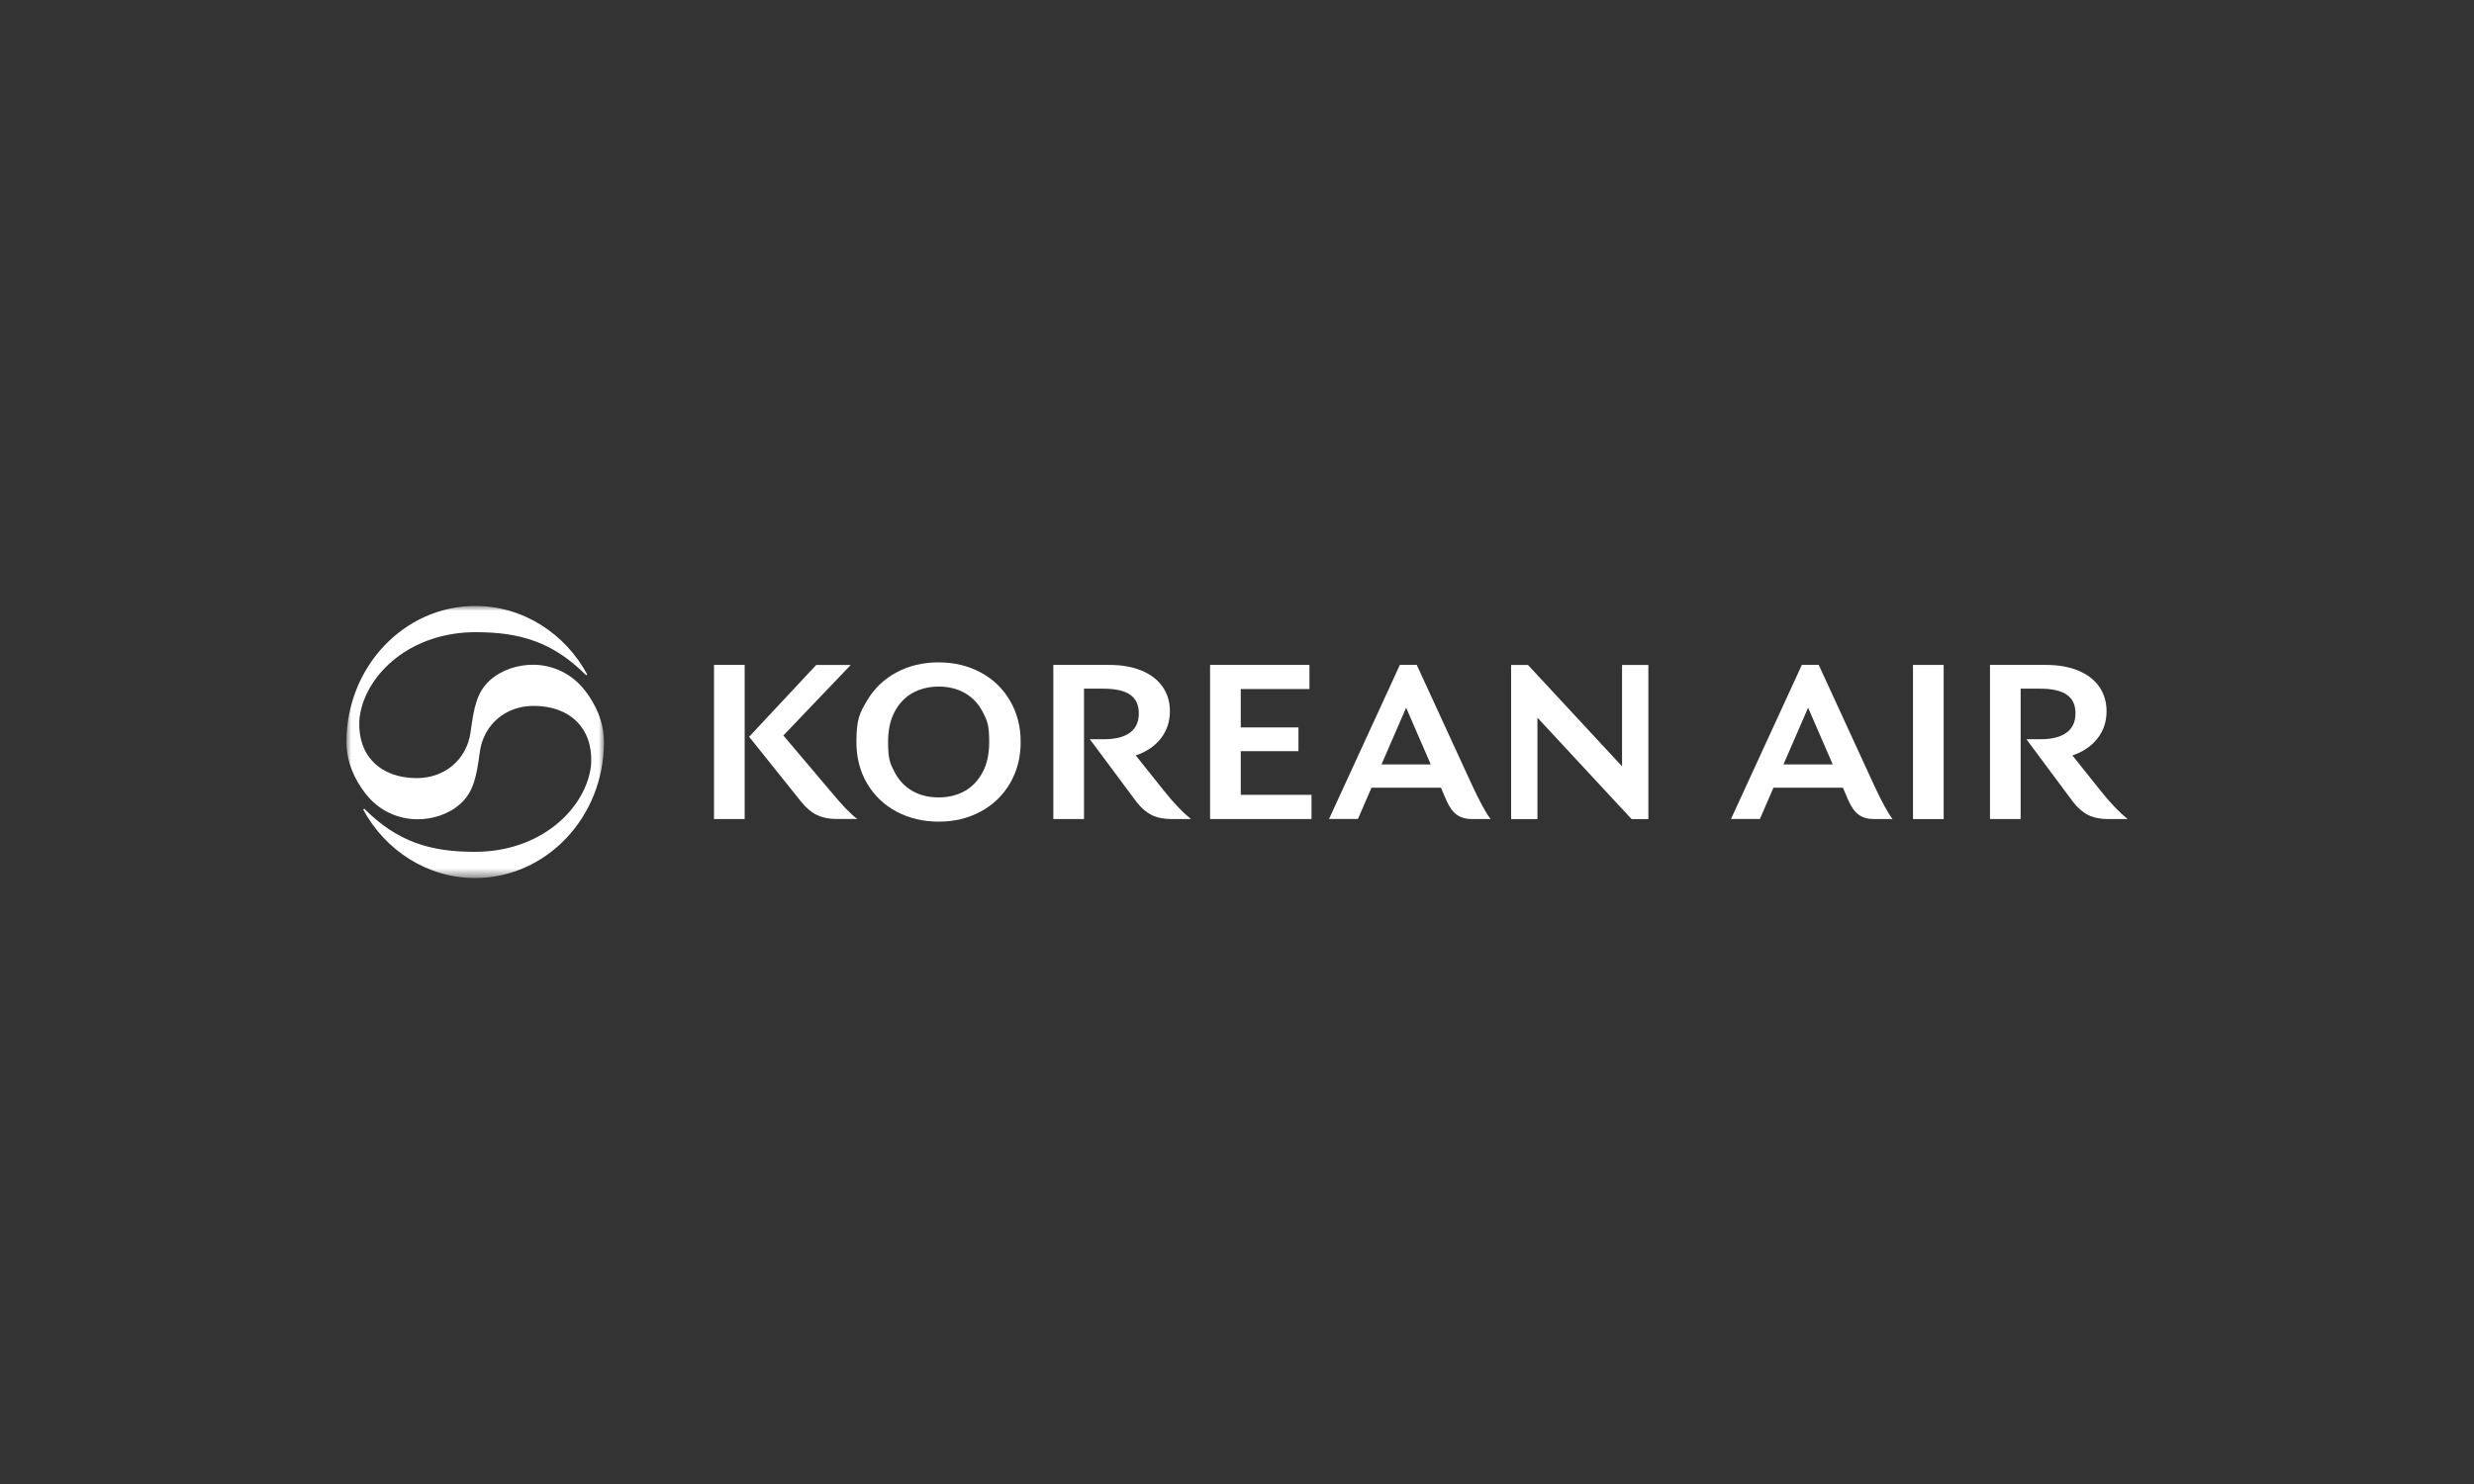 <?xml version="1.0" encoding="UTF-8"?><svg id="a" xmlns="http://www.w3.org/2000/svg" width="250" height="150" xmlns:xlink="http://www.w3.org/1999/xlink" viewBox="0 0 250 150"><rect x="0" y="0" width="250" height="150" fill="#333333" stroke="none"/><defs><mask id="d" x="35" y="61.26" width="26.03" height="27.47" maskUnits="userSpaceOnUse"><g id="e"><g id="f"><path id="g" d="M35,61.26h26.03v27.47h-26.03v-27.47Z" fill="#fff" fill-rule="evenodd"/></g></g></mask></defs><g id="b"><g id="c"><g mask="url(#d)"><g id="h"><path id="i" d="M36.81,81.75l-.11.08c2.24,4.13,6.48,6.92,11.31,6.92,7.19,0,13.02-6.15,13.02-13.74,0-2.09-.87-3.85-1.89-5.18-1.36-1.77-3.3-2.62-5.23-2.64-1.59-.01-3.24.52-4.4,1.57-1.33,1.2-1.62,2.75-1.96,5.25-.38,2.75-2.59,4.64-5.43,4.64-3.68,0-5.96-2.27-5.81-5.74.01-.24.03-.48.08-.71.69-4.09,5.1-8.32,11.72-8.3,4.44,0,7.78,1,11.12,4.35l.11-.08c-2.24-4.13-6.47-6.92-11.31-6.92-7.18,0-13.02,6.15-13.02,13.74,0,2.09.87,3.85,1.89,5.18,1.35,1.77,3.3,2.62,5.23,2.64,1.59.02,3.24-.52,4.4-1.57,1.33-1.2,1.62-2.75,1.96-5.25.38-2.75,2.6-4.64,5.43-4.64,3.69,0,5.97,2.27,5.82,5.74-.01.24-.03.48-.08.71-.71,4.09-5.09,8.32-11.72,8.3-4.44,0-7.78-1-11.12-4.35" fill="#fff" fill-rule="evenodd"/></g></g><path id="j" d="M85.52,81.77c.41.43.78.77,1.11,1.01h-2.12c-.74,0-1.39-.13-1.94-.39-.55-.26-1.09-.71-1.61-1.35l-5.26-6.57,6.78-7.26h3.49l-6.81,7.13,4.73,5.59c.67.8,1.21,1.41,1.61,1.84M72.15,82.79h3.1v-15.58h-3.1v15.58Z" fill="#fff" fill-rule="evenodd"/><path id="k" d="M97.5,79.95c.77-.44,1.37-1.08,1.81-1.92.44-.84.65-1.85.65-3.03,0-1.77-.22-2.19-.65-3.03-.44-.84-1.04-1.48-1.81-1.92-.77-.44-1.65-.65-2.64-.65s-1.89.22-2.66.65c-.77.44-1.37,1.08-1.81,1.92-.44.84-.65,1.85-.65,3.03,0,1.77.22,2.19.65,3.03.44.84,1.04,1.48,1.81,1.92.77.44,1.66.65,2.66.65.99,0,1.87-.22,2.64-.65M90.6,82.04c-1.27-.68-2.26-1.63-2.98-2.85-.72-1.22-1.08-2.62-1.08-4.19,0-2.36.36-2.97,1.08-4.19.72-1.22,1.71-2.17,2.98-2.85,1.27-.68,2.68-1.01,4.25-1.01,1.56,0,2.97.34,4.23,1.01,1.27.68,2.26,1.63,2.98,2.86.72,1.23,1.08,2.62,1.08,4.18,0,1.56-.36,2.95-1.08,4.18-.72,1.23-1.71,2.18-2.98,2.86-1.27.68-2.68,1.01-4.23,1.01s-2.99-.34-4.25-1.01" fill="#fff" fill-rule="evenodd"/><path id="l" d="M120.36,82.79h-1.96c-.8,0-1.48-.14-2.03-.41-.55-.28-1.06-.72-1.53-1.33l-4.71-6.33h1.42c1.16,0,2.04-.22,2.64-.67.6-.44.89-1.09.89-1.95,0-.84-.29-1.47-.88-1.88-.59-.41-1.49-.61-2.72-.61h-1.94v13.18h-3.1v-15.58h5.67c1.24,0,2.32.19,3.24.57.92.38,1.63.92,2.13,1.63.49.71.74,1.53.74,2.48,0,1.05-.3,1.96-.91,2.74-.6.78-1.45,1.36-2.54,1.73l2.86,3.58c.97,1.22,1.88,2.17,2.73,2.86" fill="#fff" fill-rule="evenodd"/><path id="m" d="M132.53,80.35v2.44h-10.25v-15.58h10.04v2.44h-6.94v3.88h5.83v2.4h-5.83v4.41h7.16Z" fill="#fff" fill-rule="evenodd"/><path id="n" d="M144.58,77.27l-2.49-5.74-2.49,5.74h4.97ZM150.6,82.79h-1.85c-.61,0-1.12-.14-1.53-.43-.41-.28-.77-.79-1.09-1.52l-.52-1.22h-7.02l-1.37,3.16h-2.92l7.16-15.58h1.7l5.56,12.09c.79,1.7,1.42,2.87,1.9,3.49" fill="#fff" fill-rule="evenodd"/><path id="o" d="M166.57,67.21v15.58h-1.7l-9.51-10.25v10.25h-2.66v-15.58h1.7l9.51,10.25v-10.25h2.66Z" fill="#fff" fill-rule="evenodd"/><path id="p" d="M185.2,77.27l-2.49-5.74-2.49,5.74h4.97ZM191.22,82.79h-1.85c-.61,0-1.12-.14-1.53-.43-.41-.28-.77-.79-1.09-1.52l-.52-1.22h-7.02l-1.37,3.16h-2.92l7.16-15.58h1.7l5.56,12.09c.79,1.7,1.42,2.87,1.9,3.49" fill="#fff" fill-rule="evenodd"/><path id="q" d="M193.31,82.79h3.1v-15.58h-3.1v15.58Z" fill="#fff" fill-rule="evenodd"/><path id="r" d="M215,82.79h-1.96c-.8,0-1.48-.14-2.03-.41-.55-.28-1.06-.72-1.53-1.33l-4.71-6.33h1.42c1.16,0,2.04-.22,2.64-.67.6-.44.9-1.09.9-1.95s-.29-1.47-.88-1.88c-.59-.41-1.49-.61-2.72-.61h-1.94v13.18h-3.1v-15.58h5.67c1.24,0,2.32.19,3.24.57.92.38,1.63.92,2.13,1.63.49.71.74,1.53.74,2.48,0,1.05-.3,1.96-.91,2.74-.6.78-1.45,1.36-2.54,1.73l2.86,3.58c.97,1.22,1.88,2.17,2.73,2.86" fill="#fff" fill-rule="evenodd"/></g></g></svg>